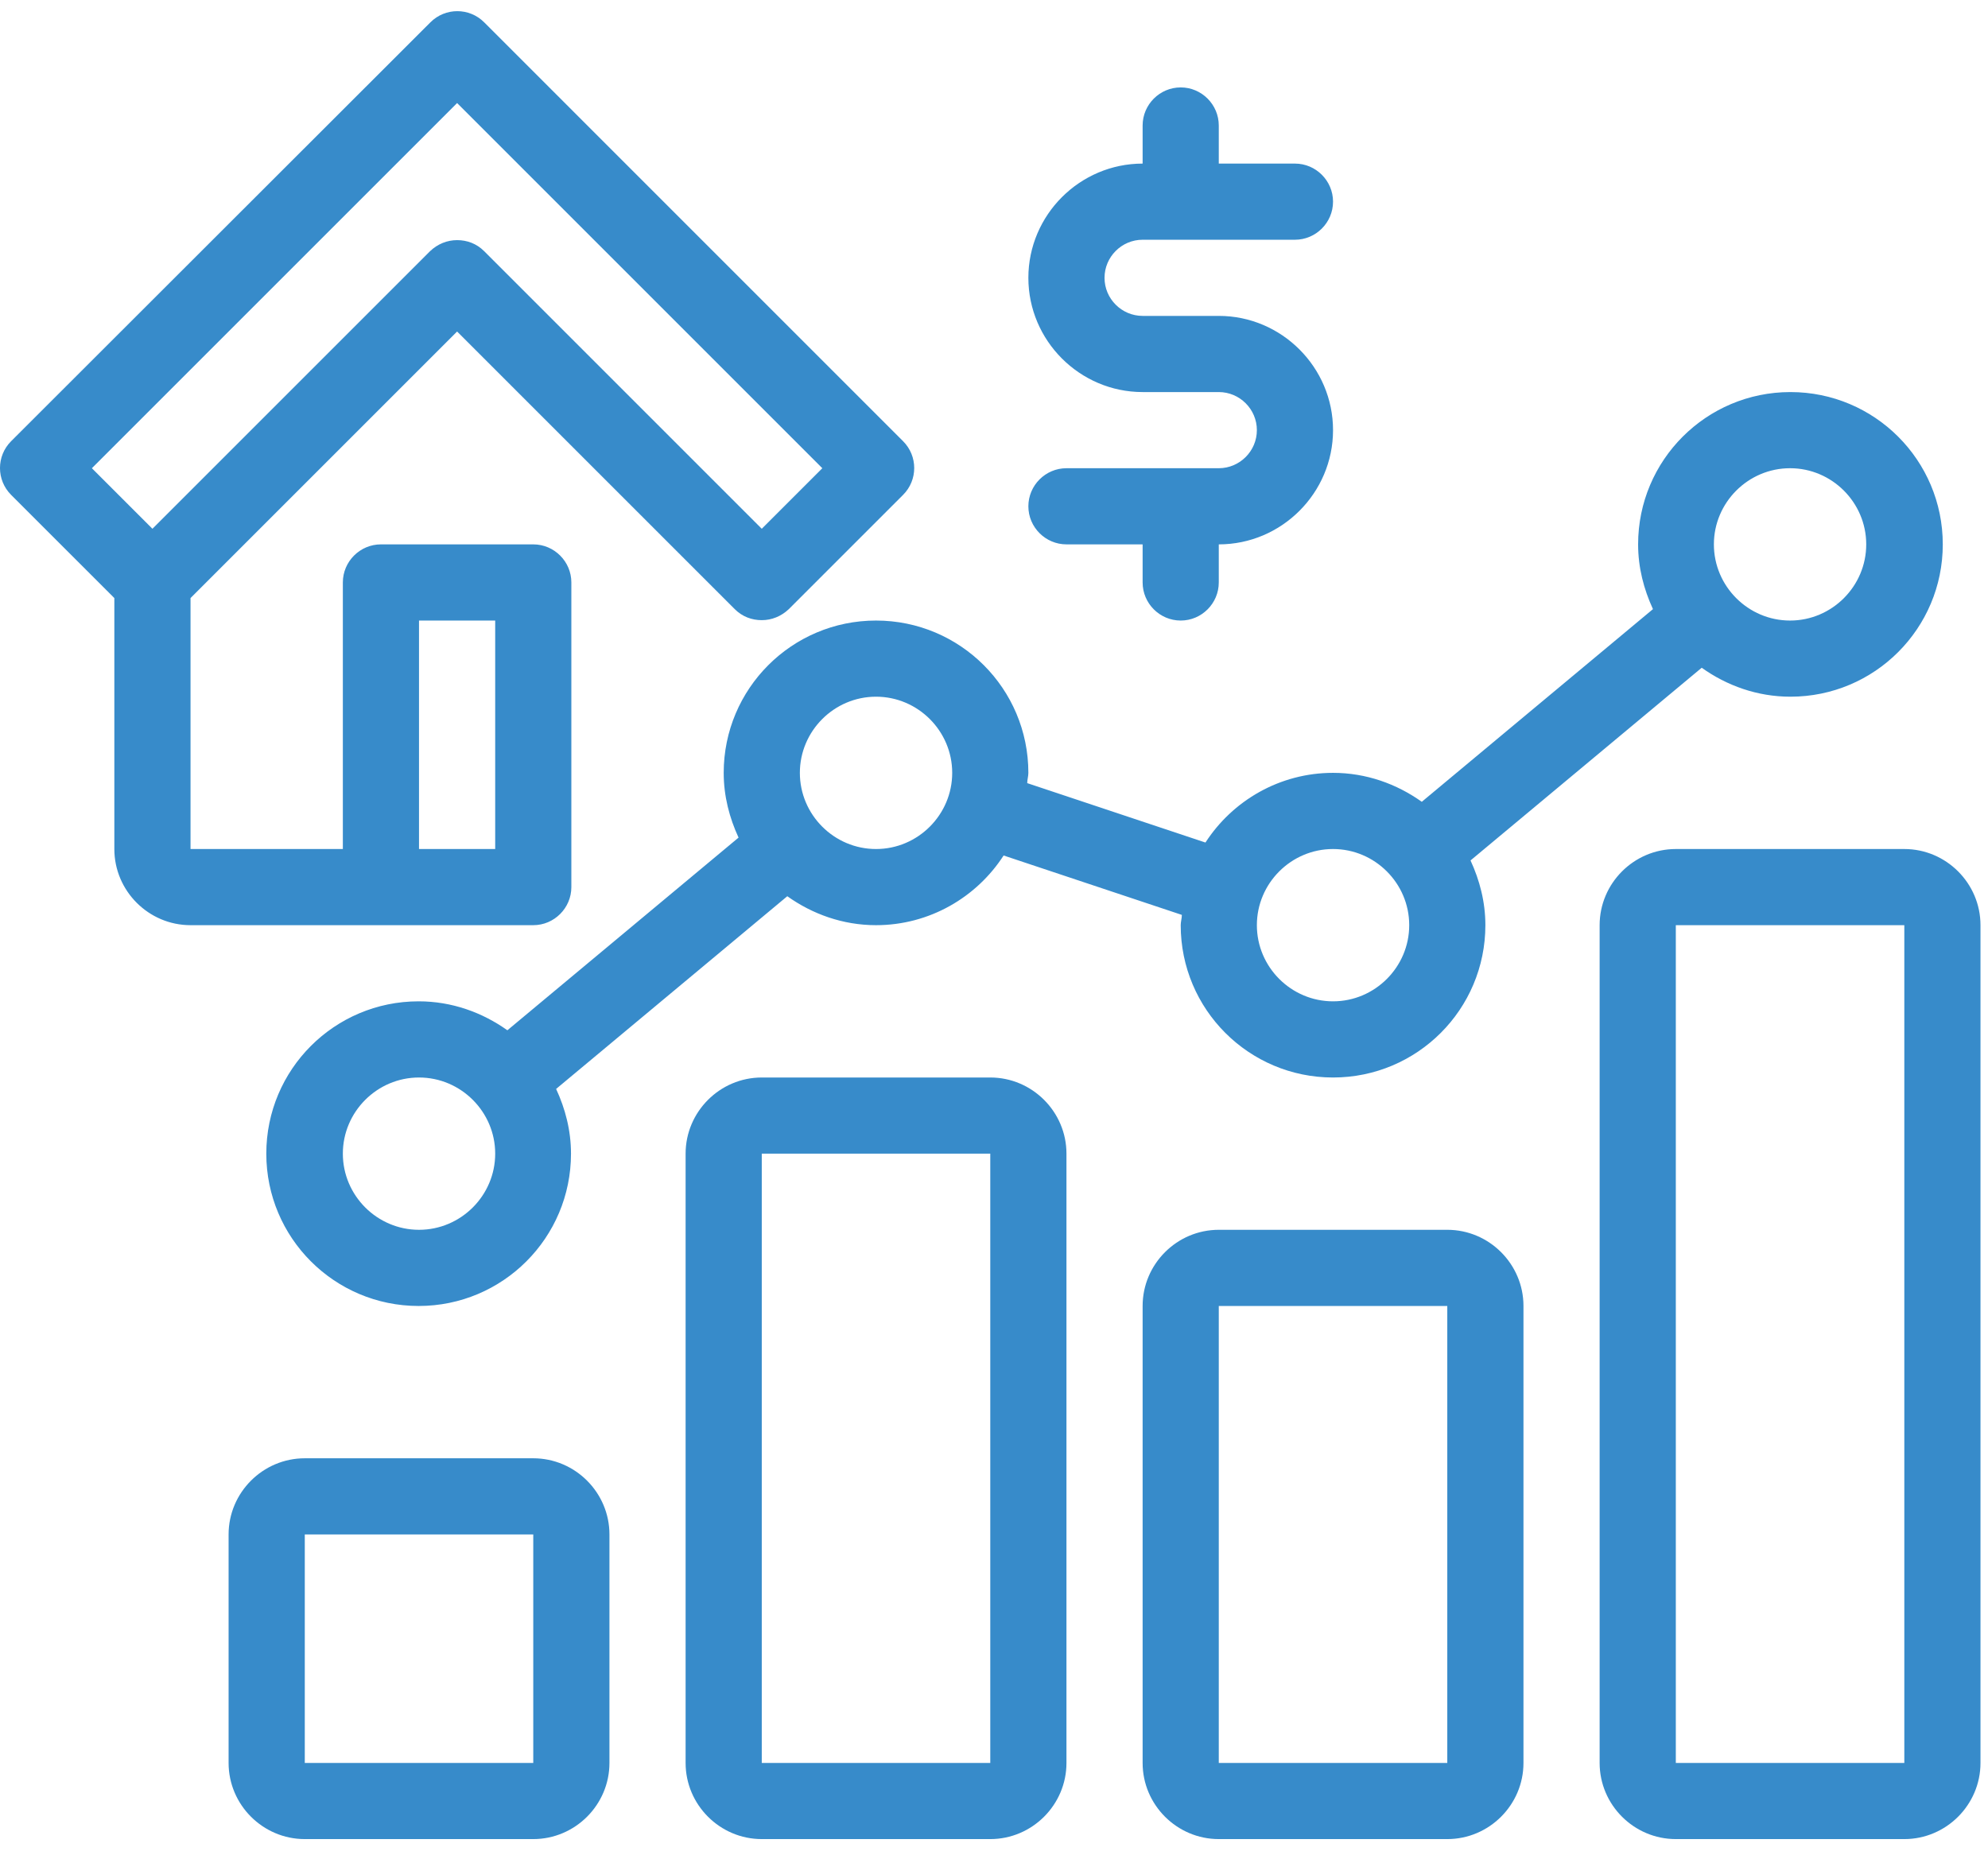 <svg width="87" height="81" viewBox="0 0 87 81" fill="none" xmlns="http://www.w3.org/2000/svg">
<path d="M31.671 33.826C31.671 34.843 31.921 35.793 32.321 36.66L22.204 45.093C21.104 44.31 19.771 43.826 18.321 43.826C14.637 43.826 11.654 46.81 11.654 50.493C11.654 54.176 14.637 57.16 18.321 57.16C22.004 57.16 24.988 54.176 24.988 50.493C24.988 49.476 24.738 48.526 24.337 47.66L34.454 39.226C35.554 40.01 36.888 40.493 38.337 40.493C40.671 40.493 42.737 39.276 43.921 37.443L51.721 40.043C51.721 40.193 51.671 40.343 51.671 40.493C51.671 44.176 54.654 47.16 58.337 47.16C62.021 47.16 65.004 44.176 65.004 40.493C65.004 39.476 64.754 38.526 64.354 37.66L74.471 29.226C75.571 30.01 76.904 30.493 78.354 30.493C82.037 30.493 85.021 27.51 85.021 23.826C85.021 20.143 82.037 17.16 78.354 17.16C74.671 17.16 71.688 20.143 71.688 23.826C71.688 24.843 71.938 25.793 72.338 26.66L62.221 35.093C61.121 34.31 59.788 33.826 58.337 33.826C56.004 33.826 53.938 35.043 52.754 36.876L44.954 34.276C44.954 34.126 45.004 33.976 45.004 33.826C45.004 30.143 42.021 27.16 38.337 27.16C34.654 27.16 31.671 30.143 31.671 33.826ZM18.337 53.826C16.504 53.826 15.004 52.326 15.004 50.493C15.004 48.66 16.504 47.16 18.337 47.16C20.171 47.16 21.671 48.66 21.671 50.493C21.671 52.326 20.171 53.826 18.337 53.826ZM78.338 20.493C80.171 20.493 81.671 21.993 81.671 23.826C81.671 25.66 80.171 27.16 78.338 27.16C76.504 27.16 75.004 25.66 75.004 23.826C75.004 21.993 76.504 20.493 78.338 20.493ZM58.337 37.16C60.171 37.16 61.671 38.66 61.671 40.493C61.671 42.326 60.171 43.826 58.337 43.826C56.504 43.826 55.004 42.326 55.004 40.493C55.004 38.66 56.504 37.16 58.337 37.16ZM41.671 33.826C41.671 35.66 40.171 37.16 38.337 37.16C36.504 37.16 35.004 35.66 35.004 33.826C35.004 31.993 36.504 30.493 38.337 30.493C40.171 30.493 41.671 31.993 41.671 33.826ZM83.338 37.16H73.338C71.504 37.16 70.004 38.66 70.004 40.493V77.16C70.004 78.993 71.504 80.493 73.338 80.493H83.338C85.171 80.493 86.671 78.993 86.671 77.16V40.493C86.671 38.66 85.171 37.16 83.338 37.16ZM73.338 77.16V40.493H83.338V77.16H73.338ZM63.337 53.826H53.337C51.504 53.826 50.004 55.326 50.004 57.16V77.16C50.004 78.993 51.504 80.493 53.337 80.493H63.337C65.171 80.493 66.671 78.993 66.671 77.16V57.16C66.671 55.326 65.171 53.826 63.337 53.826ZM53.337 77.16V57.16H63.337V77.16H53.337ZM43.337 47.16H33.337C31.504 47.16 30.004 48.66 30.004 50.493V77.16C30.004 78.993 31.504 80.493 33.337 80.493H43.337C45.171 80.493 46.671 78.993 46.671 77.16V50.493C46.671 48.66 45.171 47.16 43.337 47.16ZM33.337 77.16V50.493H43.337V77.16H33.337ZM23.337 63.826H13.338C11.504 63.826 10.004 65.326 10.004 67.16V77.16C10.004 78.993 11.504 80.493 13.338 80.493H23.337C25.171 80.493 26.671 78.993 26.671 77.16V67.16C26.671 65.326 25.171 63.826 23.337 63.826ZM13.338 77.16V67.16H23.337V77.16H13.338ZM25.004 38.826V25.493C25.004 24.576 24.254 23.826 23.337 23.826H16.671C15.754 23.826 15.004 24.576 15.004 25.493V37.16H8.338V26.176L20.004 14.51L32.154 26.66C32.487 26.993 32.904 27.143 33.337 27.143C33.771 27.143 34.188 26.976 34.521 26.66L39.521 21.66C40.171 21.01 40.171 19.96 39.521 19.31L21.188 0.976C20.538 0.326 19.488 0.326 18.837 0.976L0.487 19.31C-0.163 19.96 -0.163 21.01 0.487 21.66L5.004 26.176V37.16C5.004 38.993 6.504 40.493 8.338 40.493H23.337C24.254 40.493 25.004 39.743 25.004 38.826ZM6.671 23.143L4.021 20.493L20.004 4.51L35.987 20.493L33.337 23.143L21.188 10.993C20.854 10.66 20.438 10.51 20.004 10.51C19.571 10.51 19.154 10.676 18.821 10.993L6.671 23.143ZM21.671 37.16H18.337V27.16H21.671V37.16ZM53.337 20.493H46.671C45.754 20.493 45.004 21.243 45.004 22.16C45.004 23.076 45.754 23.826 46.671 23.826H50.004V25.493C50.004 26.41 50.754 27.16 51.671 27.16C52.587 27.16 53.337 26.41 53.337 25.493V23.826C56.087 23.826 58.337 21.576 58.337 18.826C58.337 16.076 56.087 13.826 53.337 13.826H50.004C49.087 13.826 48.337 13.076 48.337 12.16C48.337 11.243 49.087 10.493 50.004 10.493H56.671C57.587 10.493 58.337 9.743 58.337 8.826C58.337 7.91 57.587 7.16 56.671 7.16H53.337V5.493C53.337 4.576 52.587 3.826 51.671 3.826C50.754 3.826 50.004 4.576 50.004 5.493V7.16C47.254 7.16 45.004 9.41 45.004 12.16C45.004 14.91 47.254 17.16 50.004 17.16H53.337C54.254 17.16 55.004 17.91 55.004 18.826C55.004 19.743 54.254 20.493 53.337 20.493Z" fill="#378BCA"/>
</svg>
